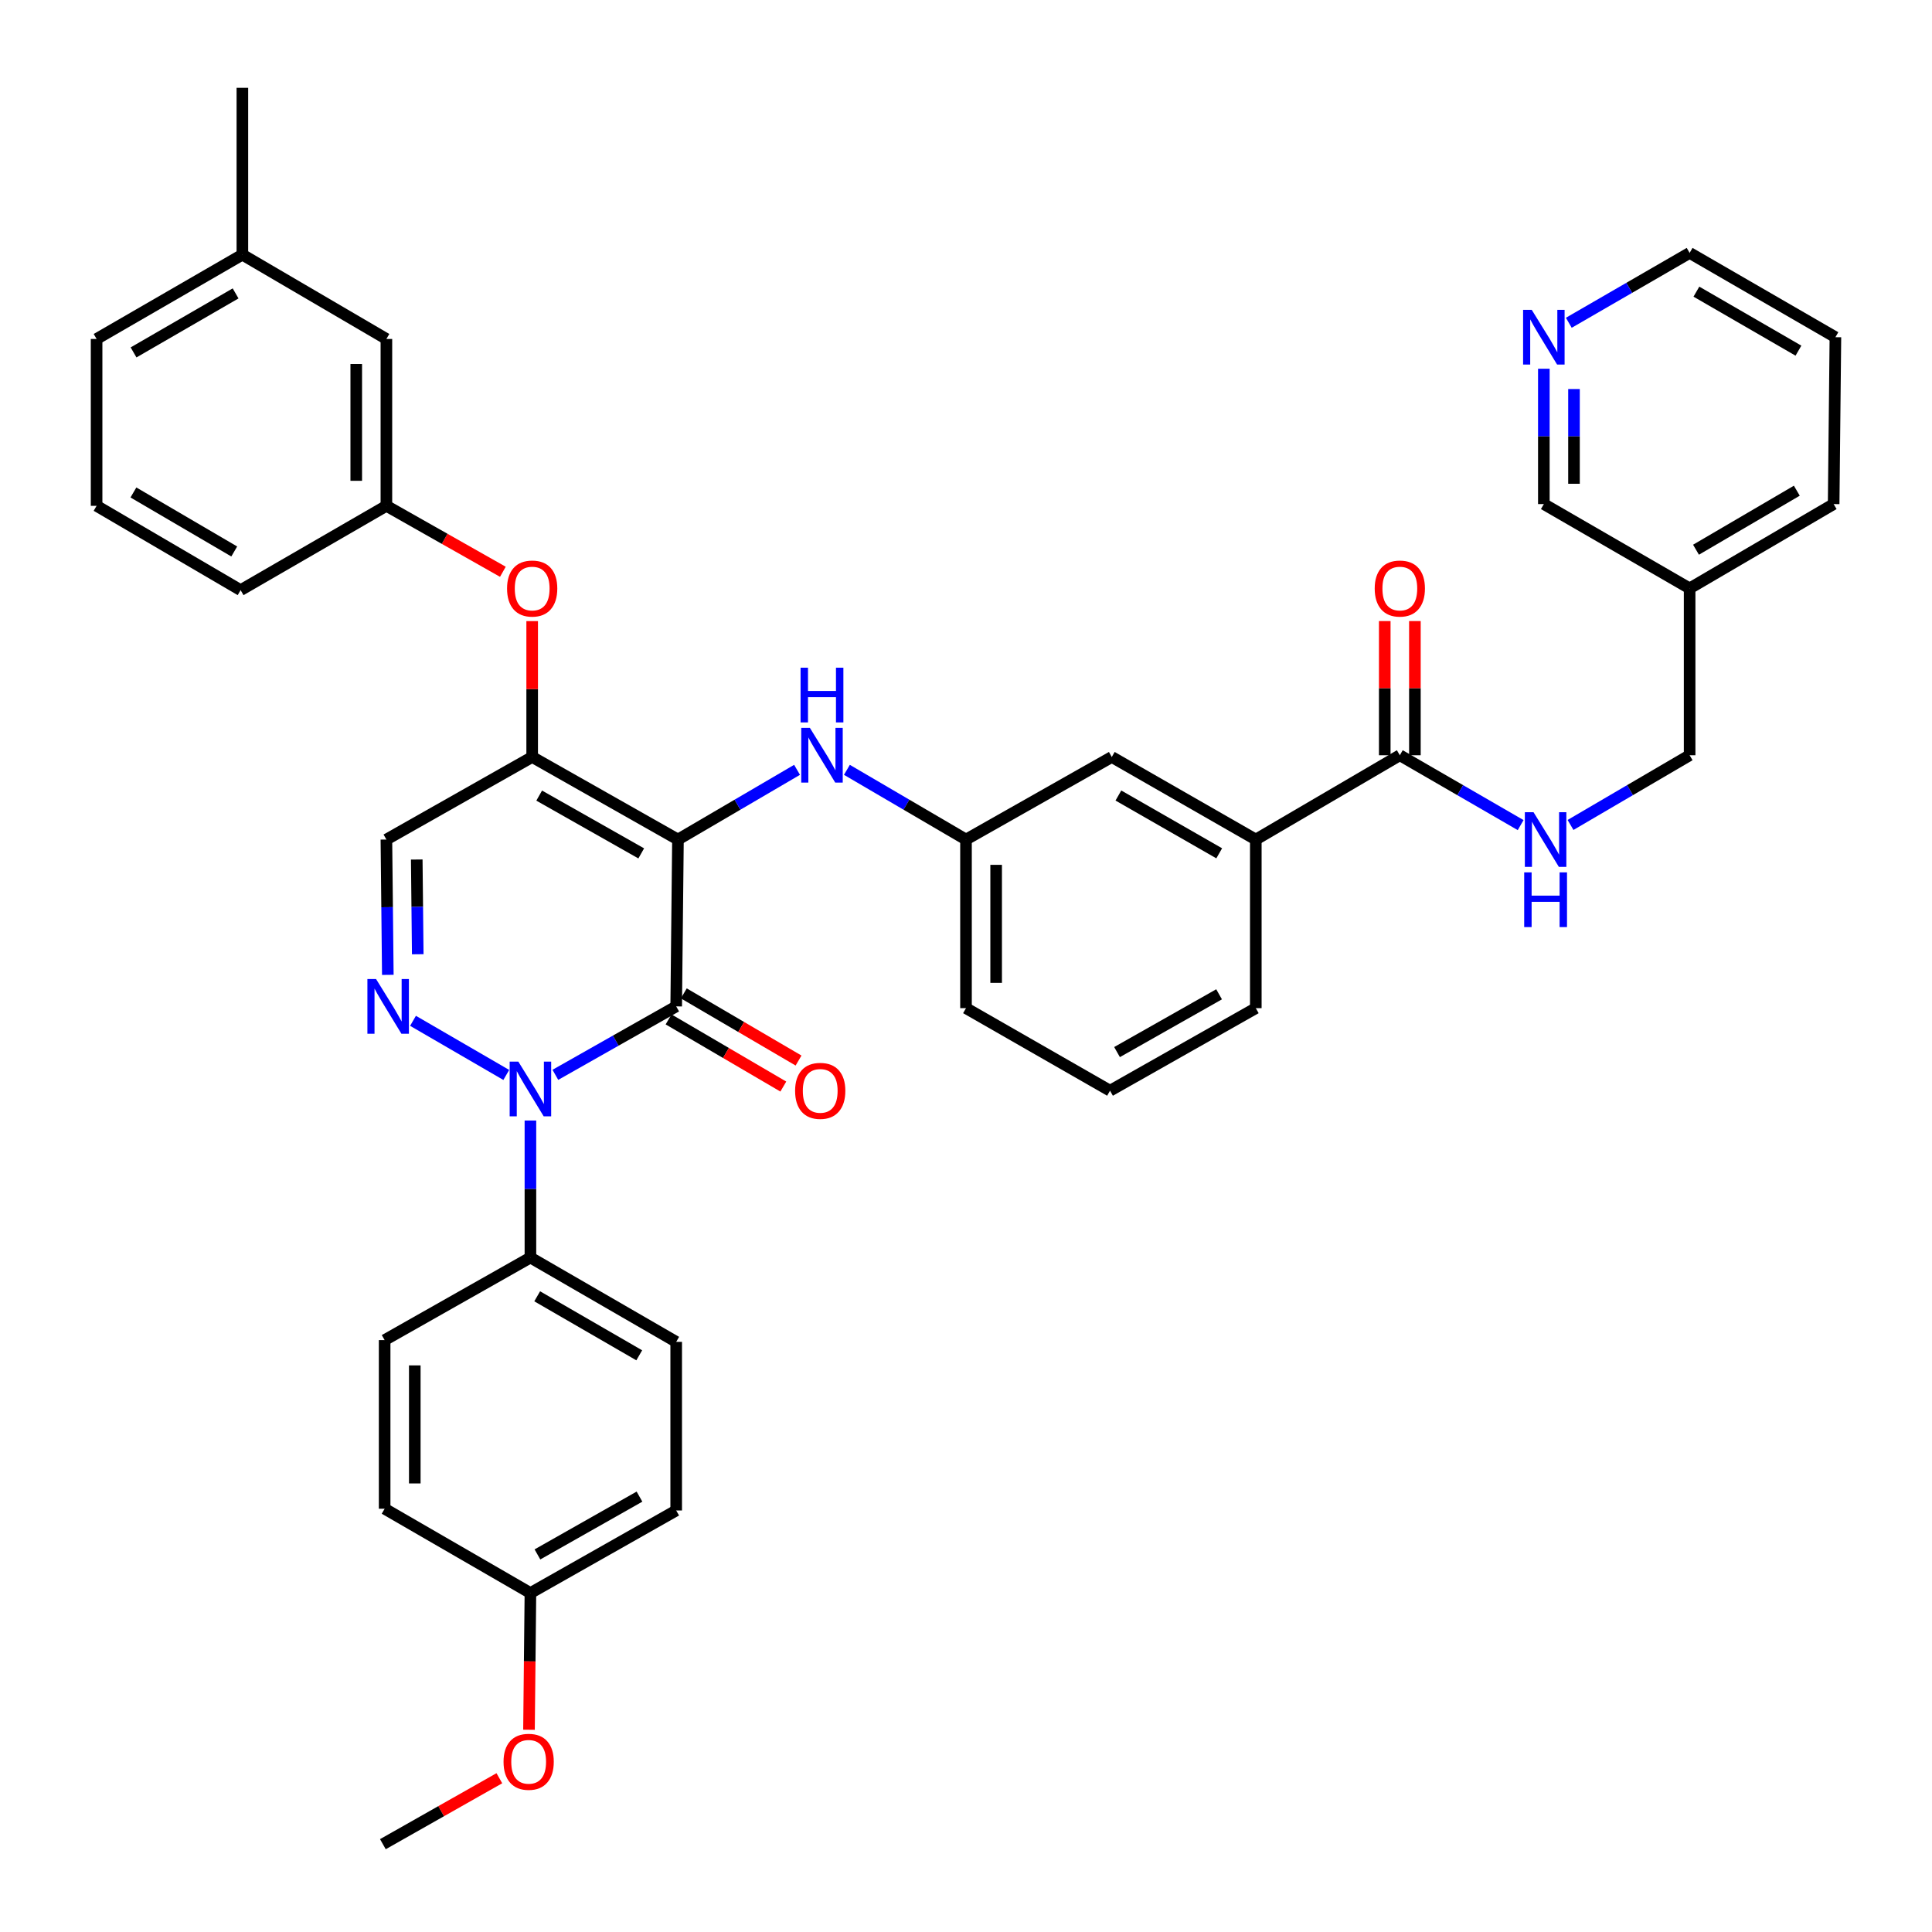<?xml version='1.0' encoding='iso-8859-1'?>
<svg version='1.1' baseProfile='full'
              xmlns='http://www.w3.org/2000/svg'
                      xmlns:rdkit='http://www.rdkit.org/xml'
                      xmlns:xlink='http://www.w3.org/1999/xlink'
                  xml:space='preserve'
width='1000px' height='1000px' viewBox='0 0 1000 1000'>
<!-- END OF HEADER -->
<rect style='opacity:1.0;fill:#FFFFFF;stroke:none' width='1000' height='1000' x='0' y='0'> </rect>
<path class='bond-0' d='M 950.003,174.54 L 874.548,130.904' style='fill:none;fill-rule:evenodd;stroke:#000000;stroke-width:6px;stroke-linecap:butt;stroke-linejoin:miter;stroke-opacity:1' />
<path class='bond-0' d='M 930.874,181.501 L 878.055,150.956' style='fill:none;fill-rule:evenodd;stroke:#000000;stroke-width:6px;stroke-linecap:butt;stroke-linejoin:miter;stroke-opacity:1' />
<path class='bond-1' d='M 950.003,174.54 L 949.093,260.908' style='fill:none;fill-rule:evenodd;stroke:#000000;stroke-width:6px;stroke-linecap:butt;stroke-linejoin:miter;stroke-opacity:1' />
<path class='bond-2' d='M 724.547,390.912 L 755.815,408.994' style='fill:none;fill-rule:evenodd;stroke:#000000;stroke-width:6px;stroke-linecap:butt;stroke-linejoin:miter;stroke-opacity:1' />
<path class='bond-2' d='M 755.815,408.994 L 787.083,427.076' style='fill:none;fill-rule:evenodd;stroke:#0000FF;stroke-width:6px;stroke-linecap:butt;stroke-linejoin:miter;stroke-opacity:1' />
<path class='bond-3' d='M 732.348,390.912 L 732.348,356.187' style='fill:none;fill-rule:evenodd;stroke:#000000;stroke-width:6px;stroke-linecap:butt;stroke-linejoin:miter;stroke-opacity:1' />
<path class='bond-3' d='M 732.348,356.187 L 732.348,321.463' style='fill:none;fill-rule:evenodd;stroke:#FF0000;stroke-width:6px;stroke-linecap:butt;stroke-linejoin:miter;stroke-opacity:1' />
<path class='bond-3' d='M 716.745,390.912 L 716.745,356.187' style='fill:none;fill-rule:evenodd;stroke:#000000;stroke-width:6px;stroke-linecap:butt;stroke-linejoin:miter;stroke-opacity:1' />
<path class='bond-3' d='M 716.745,356.187 L 716.745,321.463' style='fill:none;fill-rule:evenodd;stroke:#FF0000;stroke-width:6px;stroke-linecap:butt;stroke-linejoin:miter;stroke-opacity:1' />
<path class='bond-4' d='M 724.547,390.912 L 650.001,434.547' style='fill:none;fill-rule:evenodd;stroke:#000000;stroke-width:6px;stroke-linecap:butt;stroke-linejoin:miter;stroke-opacity:1' />
<path class='bond-5' d='M 812.902,426.997 L 843.725,408.954' style='fill:none;fill-rule:evenodd;stroke:#0000FF;stroke-width:6px;stroke-linecap:butt;stroke-linejoin:miter;stroke-opacity:1' />
<path class='bond-5' d='M 843.725,408.954 L 874.548,390.912' style='fill:none;fill-rule:evenodd;stroke:#000000;stroke-width:6px;stroke-linecap:butt;stroke-linejoin:miter;stroke-opacity:1' />
<path class='bond-6' d='M 874.548,130.904 L 843.279,148.987' style='fill:none;fill-rule:evenodd;stroke:#000000;stroke-width:6px;stroke-linecap:butt;stroke-linejoin:miter;stroke-opacity:1' />
<path class='bond-6' d='M 843.279,148.987 L 812.011,167.069' style='fill:none;fill-rule:evenodd;stroke:#0000FF;stroke-width:6px;stroke-linecap:butt;stroke-linejoin:miter;stroke-opacity:1' />
<path class='bond-7' d='M 275.453,391.814 L 199.998,434.547' style='fill:none;fill-rule:evenodd;stroke:#000000;stroke-width:6px;stroke-linecap:butt;stroke-linejoin:miter;stroke-opacity:1' />
<path class='bond-8' d='M 275.453,391.814 L 350.909,434.547' style='fill:none;fill-rule:evenodd;stroke:#000000;stroke-width:6px;stroke-linecap:butt;stroke-linejoin:miter;stroke-opacity:1' />
<path class='bond-8' d='M 279.083,411.8 L 331.902,441.714' style='fill:none;fill-rule:evenodd;stroke:#000000;stroke-width:6px;stroke-linecap:butt;stroke-linejoin:miter;stroke-opacity:1' />
<path class='bond-9' d='M 275.453,391.814 L 275.453,356.649' style='fill:none;fill-rule:evenodd;stroke:#000000;stroke-width:6px;stroke-linecap:butt;stroke-linejoin:miter;stroke-opacity:1' />
<path class='bond-9' d='M 275.453,356.649 L 275.453,321.485' style='fill:none;fill-rule:evenodd;stroke:#FF0000;stroke-width:6px;stroke-linecap:butt;stroke-linejoin:miter;stroke-opacity:1' />
<path class='bond-10' d='M 199.998,434.547 L 200.367,469.568' style='fill:none;fill-rule:evenodd;stroke:#000000;stroke-width:6px;stroke-linecap:butt;stroke-linejoin:miter;stroke-opacity:1' />
<path class='bond-10' d='M 200.367,469.568 L 200.736,504.588' style='fill:none;fill-rule:evenodd;stroke:#0000FF;stroke-width:6px;stroke-linecap:butt;stroke-linejoin:miter;stroke-opacity:1' />
<path class='bond-10' d='M 215.71,444.889 L 215.969,469.403' style='fill:none;fill-rule:evenodd;stroke:#000000;stroke-width:6px;stroke-linecap:butt;stroke-linejoin:miter;stroke-opacity:1' />
<path class='bond-10' d='M 215.969,469.403 L 216.227,493.918' style='fill:none;fill-rule:evenodd;stroke:#0000FF;stroke-width:6px;stroke-linecap:butt;stroke-linejoin:miter;stroke-opacity:1' />
<path class='bond-11' d='M 213.776,528.375 L 262.047,556.389' style='fill:none;fill-rule:evenodd;stroke:#0000FF;stroke-width:6px;stroke-linecap:butt;stroke-linejoin:miter;stroke-opacity:1' />
<path class='bond-12' d='M 274.543,579.983 L 274.543,615.447' style='fill:none;fill-rule:evenodd;stroke:#0000FF;stroke-width:6px;stroke-linecap:butt;stroke-linejoin:miter;stroke-opacity:1' />
<path class='bond-12' d='M 274.543,615.447 L 274.543,650.911' style='fill:none;fill-rule:evenodd;stroke:#000000;stroke-width:6px;stroke-linecap:butt;stroke-linejoin:miter;stroke-opacity:1' />
<path class='bond-13' d='M 287.451,556.331 L 318.725,538.619' style='fill:none;fill-rule:evenodd;stroke:#0000FF;stroke-width:6px;stroke-linecap:butt;stroke-linejoin:miter;stroke-opacity:1' />
<path class='bond-13' d='M 318.725,538.619 L 349.999,520.907' style='fill:none;fill-rule:evenodd;stroke:#000000;stroke-width:6px;stroke-linecap:butt;stroke-linejoin:miter;stroke-opacity:1' />
<path class='bond-14' d='M 349.999,520.907 L 350.909,434.547' style='fill:none;fill-rule:evenodd;stroke:#000000;stroke-width:6px;stroke-linecap:butt;stroke-linejoin:miter;stroke-opacity:1' />
<path class='bond-15' d='M 346.058,527.64 L 375.751,545.021' style='fill:none;fill-rule:evenodd;stroke:#000000;stroke-width:6px;stroke-linecap:butt;stroke-linejoin:miter;stroke-opacity:1' />
<path class='bond-15' d='M 375.751,545.021 L 405.444,562.402' style='fill:none;fill-rule:evenodd;stroke:#FF0000;stroke-width:6px;stroke-linecap:butt;stroke-linejoin:miter;stroke-opacity:1' />
<path class='bond-15' d='M 353.94,514.175 L 383.633,531.556' style='fill:none;fill-rule:evenodd;stroke:#000000;stroke-width:6px;stroke-linecap:butt;stroke-linejoin:miter;stroke-opacity:1' />
<path class='bond-15' d='M 383.633,531.556 L 413.326,548.936' style='fill:none;fill-rule:evenodd;stroke:#FF0000;stroke-width:6px;stroke-linecap:butt;stroke-linejoin:miter;stroke-opacity:1' />
<path class='bond-16' d='M 350.909,434.547 L 381.732,416.505' style='fill:none;fill-rule:evenodd;stroke:#000000;stroke-width:6px;stroke-linecap:butt;stroke-linejoin:miter;stroke-opacity:1' />
<path class='bond-16' d='M 381.732,416.505 L 412.555,398.463' style='fill:none;fill-rule:evenodd;stroke:#0000FF;stroke-width:6px;stroke-linecap:butt;stroke-linejoin:miter;stroke-opacity:1' />
<path class='bond-17' d='M 260.286,295.955 L 230.142,278.887' style='fill:none;fill-rule:evenodd;stroke:#FF0000;stroke-width:6px;stroke-linecap:butt;stroke-linejoin:miter;stroke-opacity:1' />
<path class='bond-17' d='M 230.142,278.887 L 199.998,261.818' style='fill:none;fill-rule:evenodd;stroke:#000000;stroke-width:6px;stroke-linecap:butt;stroke-linejoin:miter;stroke-opacity:1' />
<path class='bond-18' d='M 438.354,398.463 L 469.177,416.505' style='fill:none;fill-rule:evenodd;stroke:#0000FF;stroke-width:6px;stroke-linecap:butt;stroke-linejoin:miter;stroke-opacity:1' />
<path class='bond-18' d='M 469.177,416.505 L 500,434.547' style='fill:none;fill-rule:evenodd;stroke:#000000;stroke-width:6px;stroke-linecap:butt;stroke-linejoin:miter;stroke-opacity:1' />
<path class='bond-19' d='M 500,434.547 L 500,521.818' style='fill:none;fill-rule:evenodd;stroke:#000000;stroke-width:6px;stroke-linecap:butt;stroke-linejoin:miter;stroke-opacity:1' />
<path class='bond-19' d='M 515.603,447.638 L 515.603,508.727' style='fill:none;fill-rule:evenodd;stroke:#000000;stroke-width:6px;stroke-linecap:butt;stroke-linejoin:miter;stroke-opacity:1' />
<path class='bond-20' d='M 500,434.547 L 575.456,391.814' style='fill:none;fill-rule:evenodd;stroke:#000000;stroke-width:6px;stroke-linecap:butt;stroke-linejoin:miter;stroke-opacity:1' />
<path class='bond-21' d='M 500,521.818 L 574.545,564.543' style='fill:none;fill-rule:evenodd;stroke:#000000;stroke-width:6px;stroke-linecap:butt;stroke-linejoin:miter;stroke-opacity:1' />
<path class='bond-22' d='M 574.545,564.543 L 650.001,521.818' style='fill:none;fill-rule:evenodd;stroke:#000000;stroke-width:6px;stroke-linecap:butt;stroke-linejoin:miter;stroke-opacity:1' />
<path class='bond-22' d='M 578.176,544.557 L 630.995,514.649' style='fill:none;fill-rule:evenodd;stroke:#000000;stroke-width:6px;stroke-linecap:butt;stroke-linejoin:miter;stroke-opacity:1' />
<path class='bond-23' d='M 125.452,131.815 L 49.997,175.45' style='fill:none;fill-rule:evenodd;stroke:#000000;stroke-width:6px;stroke-linecap:butt;stroke-linejoin:miter;stroke-opacity:1' />
<path class='bond-23' d='M 121.945,151.867 L 69.126,182.411' style='fill:none;fill-rule:evenodd;stroke:#000000;stroke-width:6px;stroke-linecap:butt;stroke-linejoin:miter;stroke-opacity:1' />
<path class='bond-24' d='M 125.452,131.815 L 199.998,175.45' style='fill:none;fill-rule:evenodd;stroke:#000000;stroke-width:6px;stroke-linecap:butt;stroke-linejoin:miter;stroke-opacity:1' />
<path class='bond-25' d='M 125.452,131.815 L 125.452,45.455' style='fill:none;fill-rule:evenodd;stroke:#000000;stroke-width:6px;stroke-linecap:butt;stroke-linejoin:miter;stroke-opacity:1' />
<path class='bond-26' d='M 49.997,175.45 L 49.997,261.818' style='fill:none;fill-rule:evenodd;stroke:#000000;stroke-width:6px;stroke-linecap:butt;stroke-linejoin:miter;stroke-opacity:1' />
<path class='bond-27' d='M 49.997,261.818 L 124.542,305.454' style='fill:none;fill-rule:evenodd;stroke:#000000;stroke-width:6px;stroke-linecap:butt;stroke-linejoin:miter;stroke-opacity:1' />
<path class='bond-27' d='M 69.06,254.898 L 121.242,285.443' style='fill:none;fill-rule:evenodd;stroke:#000000;stroke-width:6px;stroke-linecap:butt;stroke-linejoin:miter;stroke-opacity:1' />
<path class='bond-28' d='M 274.543,650.911 L 349.999,694.546' style='fill:none;fill-rule:evenodd;stroke:#000000;stroke-width:6px;stroke-linecap:butt;stroke-linejoin:miter;stroke-opacity:1' />
<path class='bond-28' d='M 278.051,670.963 L 330.87,701.508' style='fill:none;fill-rule:evenodd;stroke:#000000;stroke-width:6px;stroke-linecap:butt;stroke-linejoin:miter;stroke-opacity:1' />
<path class='bond-29' d='M 274.543,650.911 L 199.088,693.636' style='fill:none;fill-rule:evenodd;stroke:#000000;stroke-width:6px;stroke-linecap:butt;stroke-linejoin:miter;stroke-opacity:1' />
<path class='bond-30' d='M 274.543,824.55 L 349.999,781.817' style='fill:none;fill-rule:evenodd;stroke:#000000;stroke-width:6px;stroke-linecap:butt;stroke-linejoin:miter;stroke-opacity:1' />
<path class='bond-30' d='M 278.173,804.564 L 330.992,774.65' style='fill:none;fill-rule:evenodd;stroke:#000000;stroke-width:6px;stroke-linecap:butt;stroke-linejoin:miter;stroke-opacity:1' />
<path class='bond-31' d='M 274.543,824.55 L 274.174,859.934' style='fill:none;fill-rule:evenodd;stroke:#000000;stroke-width:6px;stroke-linecap:butt;stroke-linejoin:miter;stroke-opacity:1' />
<path class='bond-31' d='M 274.174,859.934 L 273.805,895.319' style='fill:none;fill-rule:evenodd;stroke:#FF0000;stroke-width:6px;stroke-linecap:butt;stroke-linejoin:miter;stroke-opacity:1' />
<path class='bond-32' d='M 274.543,824.55 L 199.088,780.915' style='fill:none;fill-rule:evenodd;stroke:#000000;stroke-width:6px;stroke-linecap:butt;stroke-linejoin:miter;stroke-opacity:1' />
<path class='bond-33' d='M 349.999,694.546 L 349.999,781.817' style='fill:none;fill-rule:evenodd;stroke:#000000;stroke-width:6px;stroke-linecap:butt;stroke-linejoin:miter;stroke-opacity:1' />
<path class='bond-34' d='M 199.088,693.636 L 199.088,780.915' style='fill:none;fill-rule:evenodd;stroke:#000000;stroke-width:6px;stroke-linecap:butt;stroke-linejoin:miter;stroke-opacity:1' />
<path class='bond-34' d='M 214.69,706.728 L 214.69,767.823' style='fill:none;fill-rule:evenodd;stroke:#000000;stroke-width:6px;stroke-linecap:butt;stroke-linejoin:miter;stroke-opacity:1' />
<path class='bond-35' d='M 258.465,920.409 L 228.321,937.477' style='fill:none;fill-rule:evenodd;stroke:#FF0000;stroke-width:6px;stroke-linecap:butt;stroke-linejoin:miter;stroke-opacity:1' />
<path class='bond-35' d='M 228.321,937.477 L 198.177,954.545' style='fill:none;fill-rule:evenodd;stroke:#000000;stroke-width:6px;stroke-linecap:butt;stroke-linejoin:miter;stroke-opacity:1' />
<path class='bond-36' d='M 124.542,305.454 L 199.998,261.818' style='fill:none;fill-rule:evenodd;stroke:#000000;stroke-width:6px;stroke-linecap:butt;stroke-linejoin:miter;stroke-opacity:1' />
<path class='bond-37' d='M 199.998,261.818 L 199.998,175.45' style='fill:none;fill-rule:evenodd;stroke:#000000;stroke-width:6px;stroke-linecap:butt;stroke-linejoin:miter;stroke-opacity:1' />
<path class='bond-37' d='M 184.395,248.863 L 184.395,188.405' style='fill:none;fill-rule:evenodd;stroke:#000000;stroke-width:6px;stroke-linecap:butt;stroke-linejoin:miter;stroke-opacity:1' />
<path class='bond-38' d='M 650.001,521.818 L 650.001,434.547' style='fill:none;fill-rule:evenodd;stroke:#000000;stroke-width:6px;stroke-linecap:butt;stroke-linejoin:miter;stroke-opacity:1' />
<path class='bond-39' d='M 650.001,434.547 L 575.456,391.814' style='fill:none;fill-rule:evenodd;stroke:#000000;stroke-width:6px;stroke-linecap:butt;stroke-linejoin:miter;stroke-opacity:1' />
<path class='bond-39' d='M 631.06,441.673 L 578.878,411.76' style='fill:none;fill-rule:evenodd;stroke:#000000;stroke-width:6px;stroke-linecap:butt;stroke-linejoin:miter;stroke-opacity:1' />
<path class='bond-40' d='M 799.092,190.859 L 799.092,225.884' style='fill:none;fill-rule:evenodd;stroke:#0000FF;stroke-width:6px;stroke-linecap:butt;stroke-linejoin:miter;stroke-opacity:1' />
<path class='bond-40' d='M 799.092,225.884 L 799.092,260.908' style='fill:none;fill-rule:evenodd;stroke:#000000;stroke-width:6px;stroke-linecap:butt;stroke-linejoin:miter;stroke-opacity:1' />
<path class='bond-40' d='M 814.695,201.366 L 814.695,225.884' style='fill:none;fill-rule:evenodd;stroke:#0000FF;stroke-width:6px;stroke-linecap:butt;stroke-linejoin:miter;stroke-opacity:1' />
<path class='bond-40' d='M 814.695,225.884 L 814.695,250.401' style='fill:none;fill-rule:evenodd;stroke:#000000;stroke-width:6px;stroke-linecap:butt;stroke-linejoin:miter;stroke-opacity:1' />
<path class='bond-41' d='M 799.092,260.908 L 874.548,304.543' style='fill:none;fill-rule:evenodd;stroke:#000000;stroke-width:6px;stroke-linecap:butt;stroke-linejoin:miter;stroke-opacity:1' />
<path class='bond-42' d='M 874.548,304.543 L 949.093,260.908' style='fill:none;fill-rule:evenodd;stroke:#000000;stroke-width:6px;stroke-linecap:butt;stroke-linejoin:miter;stroke-opacity:1' />
<path class='bond-42' d='M 877.848,284.533 L 930.029,253.988' style='fill:none;fill-rule:evenodd;stroke:#000000;stroke-width:6px;stroke-linecap:butt;stroke-linejoin:miter;stroke-opacity:1' />
<path class='bond-43' d='M 874.548,304.543 L 874.548,390.912' style='fill:none;fill-rule:evenodd;stroke:#000000;stroke-width:6px;stroke-linecap:butt;stroke-linejoin:miter;stroke-opacity:1' />
<path  class='atom-2' d='M 793.742 420.387
L 803.022 435.387
Q 803.942 436.867, 805.422 439.547
Q 806.902 442.227, 806.982 442.387
L 806.982 420.387
L 810.742 420.387
L 810.742 448.707
L 806.862 448.707
L 796.902 432.307
Q 795.742 430.387, 794.502 428.187
Q 793.302 425.987, 792.942 425.307
L 792.942 448.707
L 789.262 448.707
L 789.262 420.387
L 793.742 420.387
' fill='#0000FF'/>
<path  class='atom-2' d='M 788.922 451.539
L 792.762 451.539
L 792.762 463.579
L 807.242 463.579
L 807.242 451.539
L 811.082 451.539
L 811.082 479.859
L 807.242 479.859
L 807.242 466.779
L 792.762 466.779
L 792.762 479.859
L 788.922 479.859
L 788.922 451.539
' fill='#0000FF'/>
<path  class='atom-3' d='M 711.547 304.623
Q 711.547 297.823, 714.907 294.023
Q 718.267 290.223, 724.547 290.223
Q 730.827 290.223, 734.187 294.023
Q 737.547 297.823, 737.547 304.623
Q 737.547 311.503, 734.147 315.423
Q 730.747 319.303, 724.547 319.303
Q 718.307 319.303, 714.907 315.423
Q 711.547 311.543, 711.547 304.623
M 724.547 316.103
Q 728.867 316.103, 731.187 313.223
Q 733.547 310.303, 733.547 304.623
Q 733.547 299.063, 731.187 296.263
Q 728.867 293.423, 724.547 293.423
Q 720.227 293.423, 717.867 296.223
Q 715.547 299.023, 715.547 304.623
Q 715.547 310.343, 717.867 313.223
Q 720.227 316.103, 724.547 316.103
' fill='#FF0000'/>
<path  class='atom-7' d='M 194.648 506.747
L 203.928 521.747
Q 204.848 523.227, 206.328 525.907
Q 207.808 528.587, 207.888 528.747
L 207.888 506.747
L 211.648 506.747
L 211.648 535.067
L 207.768 535.067
L 197.808 518.667
Q 196.648 516.747, 195.408 514.547
Q 194.208 512.347, 193.848 511.667
L 193.848 535.067
L 190.168 535.067
L 190.168 506.747
L 194.648 506.747
' fill='#0000FF'/>
<path  class='atom-8' d='M 268.283 549.481
L 277.563 564.481
Q 278.483 565.961, 279.963 568.641
Q 281.443 571.321, 281.523 571.481
L 281.523 549.481
L 285.283 549.481
L 285.283 577.801
L 281.403 577.801
L 271.443 561.401
Q 270.283 559.481, 269.043 557.281
Q 267.843 555.081, 267.483 554.401
L 267.483 577.801
L 263.803 577.801
L 263.803 549.481
L 268.283 549.481
' fill='#0000FF'/>
<path  class='atom-11' d='M 262.453 304.623
Q 262.453 297.823, 265.813 294.023
Q 269.173 290.223, 275.453 290.223
Q 281.733 290.223, 285.093 294.023
Q 288.453 297.823, 288.453 304.623
Q 288.453 311.503, 285.053 315.423
Q 281.653 319.303, 275.453 319.303
Q 269.213 319.303, 265.813 315.423
Q 262.453 311.543, 262.453 304.623
M 275.453 316.103
Q 279.773 316.103, 282.093 313.223
Q 284.453 310.303, 284.453 304.623
Q 284.453 299.063, 282.093 296.263
Q 279.773 293.423, 275.453 293.423
Q 271.133 293.423, 268.773 296.223
Q 266.453 299.023, 266.453 304.623
Q 266.453 310.343, 268.773 313.223
Q 271.133 316.103, 275.453 316.103
' fill='#FF0000'/>
<path  class='atom-12' d='M 419.195 376.752
L 428.475 391.752
Q 429.395 393.232, 430.875 395.912
Q 432.355 398.592, 432.435 398.752
L 432.435 376.752
L 436.195 376.752
L 436.195 405.072
L 432.315 405.072
L 422.355 388.672
Q 421.195 386.752, 419.955 384.552
Q 418.755 382.352, 418.395 381.672
L 418.395 405.072
L 414.715 405.072
L 414.715 376.752
L 419.195 376.752
' fill='#0000FF'/>
<path  class='atom-12' d='M 414.375 345.6
L 418.215 345.6
L 418.215 357.64
L 432.695 357.64
L 432.695 345.6
L 436.535 345.6
L 436.535 373.92
L 432.695 373.92
L 432.695 360.84
L 418.215 360.84
L 418.215 373.92
L 414.375 373.92
L 414.375 345.6
' fill='#0000FF'/>
<path  class='atom-13' d='M 411.544 564.623
Q 411.544 557.823, 414.904 554.023
Q 418.264 550.223, 424.544 550.223
Q 430.824 550.223, 434.184 554.023
Q 437.544 557.823, 437.544 564.623
Q 437.544 571.503, 434.144 575.423
Q 430.744 579.303, 424.544 579.303
Q 418.304 579.303, 414.904 575.423
Q 411.544 571.543, 411.544 564.623
M 424.544 576.103
Q 428.864 576.103, 431.184 573.223
Q 433.544 570.303, 433.544 564.623
Q 433.544 559.063, 431.184 556.263
Q 428.864 553.423, 424.544 553.423
Q 420.224 553.423, 417.864 556.223
Q 415.544 559.023, 415.544 564.623
Q 415.544 570.343, 417.864 573.223
Q 420.224 576.103, 424.544 576.103
' fill='#FF0000'/>
<path  class='atom-26' d='M 260.633 911.9
Q 260.633 905.1, 263.993 901.3
Q 267.353 897.5, 273.633 897.5
Q 279.913 897.5, 283.273 901.3
Q 286.633 905.1, 286.633 911.9
Q 286.633 918.78, 283.233 922.7
Q 279.833 926.58, 273.633 926.58
Q 267.393 926.58, 263.993 922.7
Q 260.633 918.82, 260.633 911.9
M 273.633 923.38
Q 277.953 923.38, 280.273 920.5
Q 282.633 917.58, 282.633 911.9
Q 282.633 906.34, 280.273 903.54
Q 277.953 900.7, 273.633 900.7
Q 269.313 900.7, 266.953 903.5
Q 264.633 906.3, 264.633 911.9
Q 264.633 917.62, 266.953 920.5
Q 269.313 923.38, 273.633 923.38
' fill='#FF0000'/>
<path  class='atom-35' d='M 792.832 160.38
L 802.112 175.38
Q 803.032 176.86, 804.512 179.54
Q 805.992 182.22, 806.072 182.38
L 806.072 160.38
L 809.832 160.38
L 809.832 188.7
L 805.952 188.7
L 795.992 172.3
Q 794.832 170.38, 793.592 168.18
Q 792.392 165.98, 792.032 165.3
L 792.032 188.7
L 788.352 188.7
L 788.352 160.38
L 792.832 160.38
' fill='#0000FF'/>
</svg>
